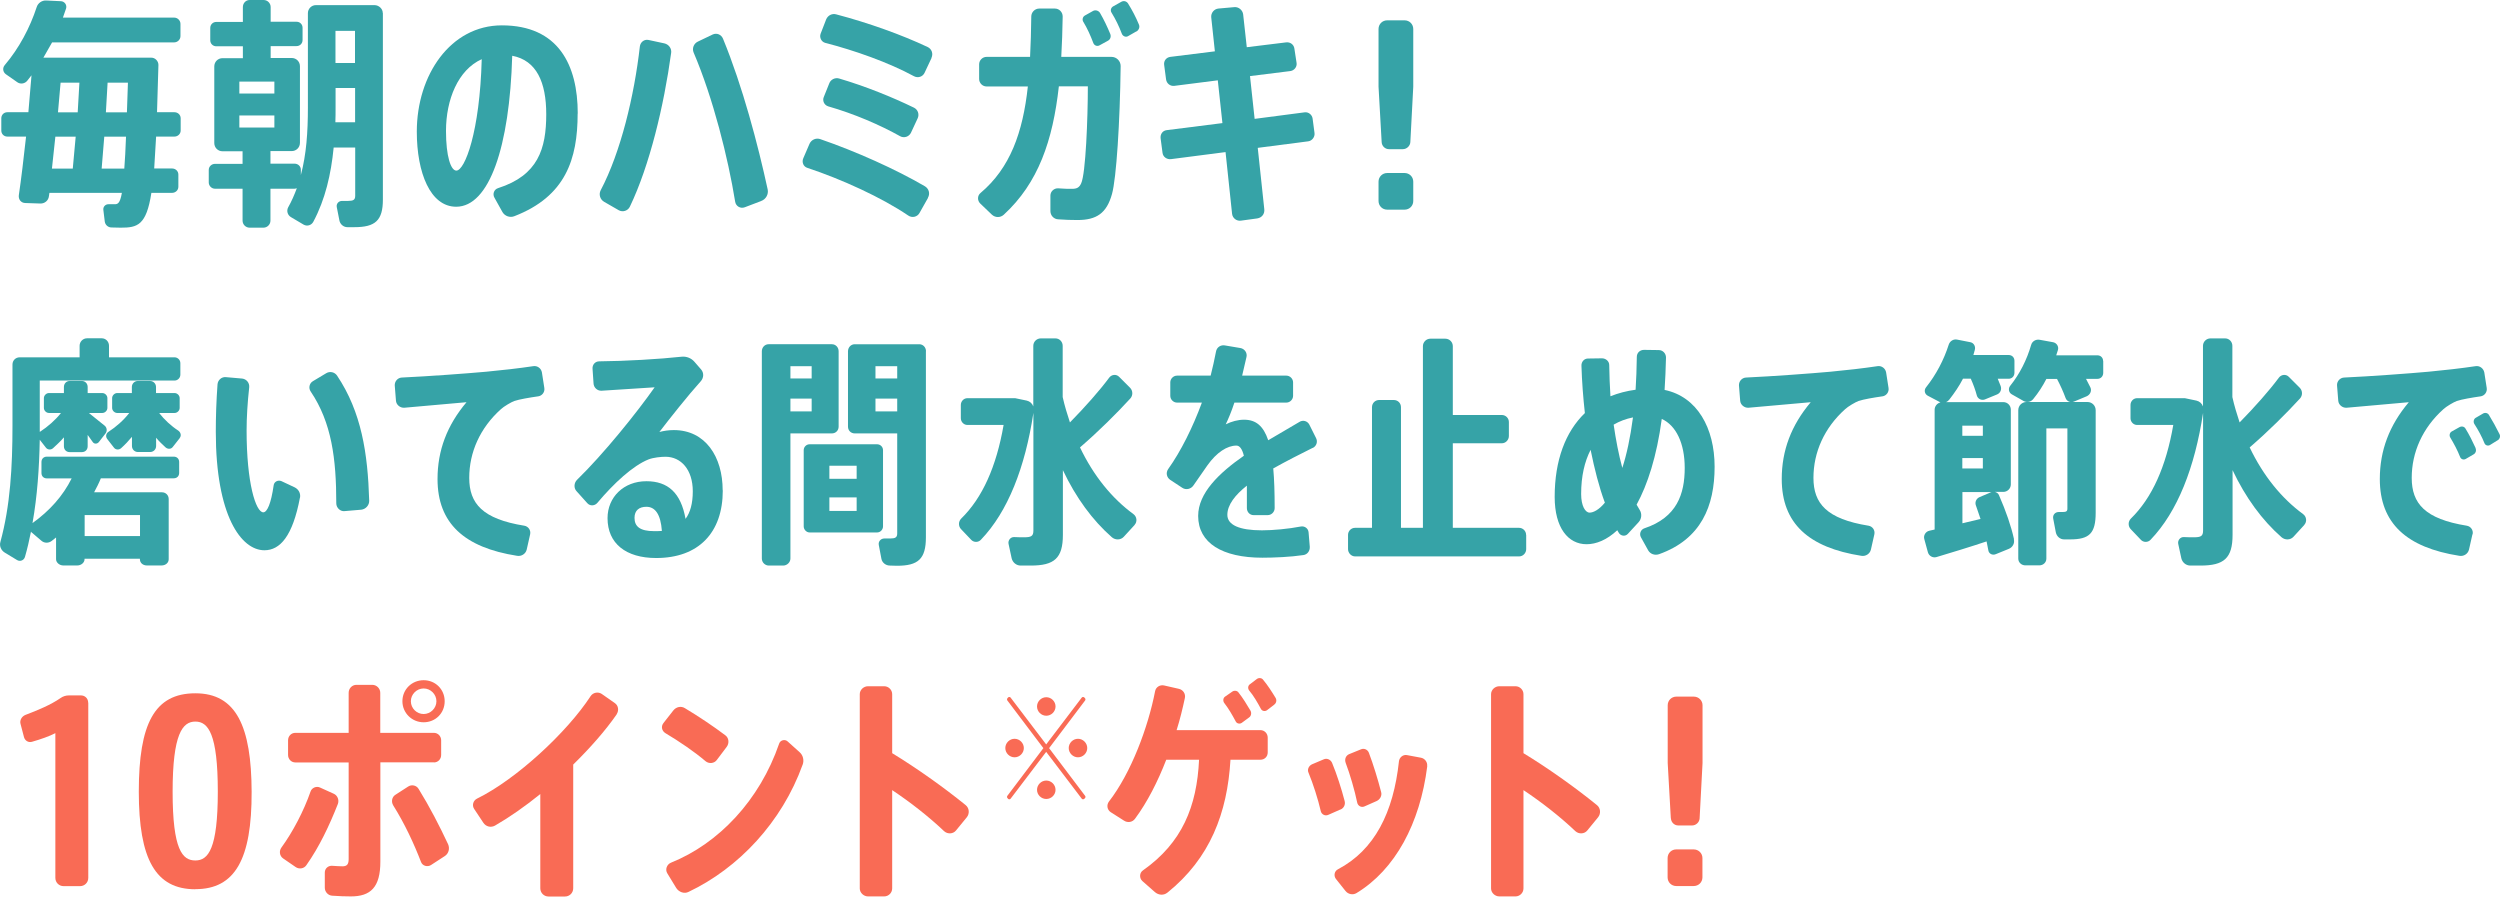 <?xml version="1.0" encoding="UTF-8"?>
<svg id="_レイヤー_2" data-name="レイヤー 2" xmlns="http://www.w3.org/2000/svg" viewBox="0 0 248.38 89.07">
  <defs>
    <style>
      .cls-1 {
        fill: #36a3a7;
      }

      .cls-2 {
        fill: #f96b55;
      }
    </style>
  </defs>
  <g id="_文字" data-name="文字">
    <g>
      <path class="cls-1" d="M5.17,4.22l-.86,1.51h10.73c.38,0,.7.34.7.72l-.14,4.7h1.73c.34,0,.62.26.62.6v1.22c0,.34-.29.6-.62.6h-1.82l-.19,3.17h1.78c.34,0,.62.26.62.6v1.22c0,.34-.29.6-.62.6h-2.06c-.5,3.24-1.39,3.46-3.05,3.46-.22,0-.58-.02-.91-.02s-.62-.24-.67-.58l-.14-1.15c-.05-.31.19-.58.5-.58h.62c.29,0,.53-.05.72-1.13h-7.2l-.05.34c-.05.43-.43.74-.86.72l-1.51-.05c-.41-.02-.67-.36-.62-.77.24-1.61.48-3.67.72-5.83H.73c-.34,0-.6-.26-.6-.6v-1.22c0-.34.26-.6.6-.6h2.09l.31-3.67-.43.55c-.24.29-.67.36-.98.14l-1.13-.79c-.31-.22-.36-.62-.12-.91C1.91,4.78,2.99,2.71,3.64.72c.12-.41.53-.7.96-.67l1.46.07c.36.02.62.38.5.74l-.31.89h11.06c.34,0,.62.29.62.62v1.22c0,.34-.29.62-.62.62H5.17ZM5.17,16.75h2.06l.29-3.17h-2.02l-.34,3.17ZM5.75,11.16h1.97l.17-2.95h-1.87l-.26,2.95ZM10.09,16.75h2.26c.07-.84.12-1.9.17-3.17h-2.16l-.26,3.17ZM10.52,11.16h2.09l.1-2.95h-2.02l-.17,2.95Z"/>
      <path class="cls-1" d="M38.04,1.3v18.53c0,2.09-.77,2.74-2.83,2.74h-.7c-.38,0-.72-.29-.79-.67l-.26-1.32c-.07-.34.19-.62.53-.62h.6c.5,0,.7-.1.7-.5v-4.8h-2.14c-.26,2.66-.84,5.16-2.02,7.37-.19.36-.62.48-.96.29l-1.25-.74c-.34-.19-.48-.62-.29-.98.34-.6.62-1.25.86-1.9-.07.02-.14.05-.22.05h-2.4v3.17c0,.38-.31.7-.7.7h-1.37c-.38,0-.7-.31-.7-.7v-3.17h-2.74c-.34,0-.62-.29-.62-.62v-1.25c0-.34.29-.6.62-.6h2.74v-1.25h-1.99c-.46,0-.82-.36-.82-.82v-7.61c0-.46.36-.82.82-.82h2.02v-1.18h-2.64c-.34,0-.6-.26-.6-.6v-1.22c0-.34.26-.6.6-.6h2.64V.7c0-.38.29-.7.67-.7h1.39c.38,0,.7.31.7.7v1.46h2.57c.34,0,.6.26.6.6v1.22c0,.34-.26.6-.6.6h-2.57v1.18h2.09c.46,0,.82.36.82.82v7.61c0,.46-.36.82-.82.82h-2.11v1.25h2.4c.34,0,.62.26.62.6v.53c.55-2.06.7-4.27.7-6.7V1.3c0-.43.36-.79.79-.79h5.83c.43,0,.82.36.82.79ZM23.78,9.29h3.48v-1.18h-3.48v1.18ZM27.26,12.67v-1.2h-3.48v1.2h3.48ZM35.28,12.15v-3.41h-1.94v1.92c0,.5,0,1.01-.02,1.49h1.97ZM33.33,3.07v3.19h1.94v-3.19h-1.94Z"/>
      <path class="cls-1" d="M57.39,11.28c0,4.54-1.2,8.23-6.29,10.2-.43.17-.94,0-1.18-.41l-.79-1.42c-.22-.36-.05-.84.36-.96,3.96-1.27,4.78-3.89,4.78-7.34,0-3.17-.96-5.35-3.38-5.81-.26,9.05-2.28,15-5.57,15-2.57,0-3.91-3.38-3.91-7.46,0-5.64,3.36-10.56,8.45-10.56,5.62,0,7.54,3.94,7.54,8.76ZM47.86,5.88c-2.35,1.06-3.55,4.01-3.55,7.13,0,2.52.48,3.94,1.03,3.94.84,0,2.33-3.84,2.52-11.06Z"/>
      <path class="cls-1" d="M66.68,5.26c-.72,5.26-2.14,11.19-4.1,15.27-.19.41-.7.58-1.1.36l-1.46-.84c-.41-.24-.55-.74-.34-1.15,1.99-3.77,3.34-9.41,3.89-14.28.05-.43.43-.74.86-.65l1.58.34c.43.1.74.5.67.96ZM75.63,19.97l-1.63.62c-.43.17-.89-.1-.96-.55-.7-4.32-2.18-10.27-4.13-14.83-.17-.41.02-.89.43-1.08l1.46-.7c.41-.19.86,0,1.03.41,1.95,4.73,3.48,10.56,4.44,14.98.1.48-.17.98-.65,1.15Z"/>
      <path class="cls-1" d="M92.2,19.66l-.84,1.49c-.22.41-.74.53-1.13.26-2.62-1.78-6.6-3.6-10.01-4.73-.41-.12-.58-.58-.41-.96l.62-1.44c.19-.41.65-.6,1.06-.46,3.55,1.22,7.51,3,10.39,4.68.41.24.55.74.31,1.15ZM92.56,5.74l-.7,1.49c-.19.41-.67.55-1.06.34-2.52-1.37-5.93-2.57-8.81-3.31-.38-.1-.6-.53-.46-.91l.55-1.42c.17-.41.6-.62,1.01-.5,3.19.84,6.48,2.02,9.07,3.24.41.19.58.67.38,1.08ZM82.27,10.56c-.38-.12-.58-.55-.43-.91l.55-1.37c.14-.38.58-.6.98-.48,2.62.77,5.28,1.85,7.44,2.9.38.19.55.65.36,1.06l-.67,1.44c-.19.38-.67.55-1.06.34-2.02-1.13-4.56-2.23-7.18-2.98Z"/>
      <path class="cls-1" d="M111.34,6.55c-.07,5.64-.43,11.19-.86,12.72-.53,1.92-1.54,2.59-3.43,2.59-.6,0-1.25-.02-1.92-.07-.43-.02-.77-.38-.77-.82v-1.54c0-.41.36-.74.77-.72.53.05,1.03.05,1.37.05.48,0,.72-.12.91-.53.46-.94.67-6.53.67-9.65h-2.88c-.6,5.38-2.04,9.6-5.47,12.75-.34.31-.84.31-1.18,0l-1.15-1.1c-.31-.29-.31-.79.02-1.06,2.93-2.47,4.2-5.98,4.7-10.58h-4.1c-.41,0-.74-.34-.74-.74v-1.46c0-.41.34-.74.74-.74h4.32c.07-1.27.1-2.59.12-4.01,0-.43.36-.79.79-.79h1.56c.43,0,.77.36.77.79-.02,1.39-.07,2.74-.14,4.01h4.99c.5,0,.91.41.91.91ZM107.62,2.16c-.12-.22-.05-.5.17-.62l.82-.46c.24-.12.53-.02.67.19.41.7.72,1.37,1.03,2.11.1.26,0,.55-.24.67l-.84.46c-.22.12-.5.02-.6-.22-.29-.77-.6-1.46-1.01-2.14ZM112.9,3.12l-.84.48c-.22.12-.5,0-.6-.24-.29-.77-.62-1.44-1.03-2.11-.14-.22-.05-.5.17-.62l.82-.46c.24-.12.5-.05.65.17.43.7.77,1.34,1.08,2.09.12.26,0,.55-.24.7Z"/>
      <path class="cls-1" d="M129.98,14.04l-5.02.65.65,6.1c.05.46-.24.84-.7.91l-1.61.22c-.43.07-.84-.24-.89-.67l-.65-6.14-5.42.7c-.41.05-.79-.22-.84-.62l-.19-1.44c-.05-.41.19-.77.6-.82l5.54-.7-.46-4.25-4.32.55c-.41.05-.77-.24-.82-.65l-.19-1.44c-.05-.41.22-.74.62-.79l4.42-.55-.36-3.36c-.05-.43.26-.84.7-.89l1.58-.14c.43-.05.84.29.89.72l.36,3.26,3.91-.48c.41-.05.77.22.82.62l.22,1.44c.05.38-.24.74-.62.79l-4.01.5.46,4.25,4.97-.65c.38-.05.74.24.79.62l.19,1.44c.05.38-.24.77-.62.82Z"/>
      <path class="cls-1" d="M137.27,14.11l-.31-5.5V2.88c0-.48.38-.86.86-.86h1.73c.48,0,.86.38.86.86v5.74l-.29,5.5c-.02.38-.36.7-.74.7h-1.39c-.38,0-.7-.31-.72-.7ZM140.41,18.05v1.92c0,.48-.38.86-.86.86h-1.73c-.48,0-.86-.38-.86-.86v-1.92c0-.48.38-.86.86-.86h1.73c.48,0,.86.38.86.86Z"/>
      <path class="cls-1" d="M17.8,45.89v1.1c0,.31-.22.53-.53.53h-7.25c-.19.48-.43.94-.67,1.39h6.74c.38,0,.67.29.67.67v5.98c0,.36-.31.62-.72.62h-1.44c-.41,0-.7-.26-.7-.62v-.05h-5.5v.05c0,.34-.34.62-.72.62h-1.39c-.38,0-.72-.29-.72-.62v-2.16l-.43.34c-.31.24-.74.24-1.03-.02l-1.01-.86-.02-.05c-.17.84-.36,1.7-.6,2.52-.1.34-.48.5-.79.31l-1.22-.74c-.36-.22-.55-.65-.43-1.06.98-3.58,1.2-7.46,1.2-11.52v-6.1c0-.41.31-.72.72-.72h5.95v-1.15c0-.41.34-.74.74-.74h1.46c.41,0,.72.34.72.74v1.15h6.51c.31,0,.58.26.58.58v1.15c0,.31-.26.58-.58.58H3.95v5.09s.03-.02.05-.02c.74-.48,1.51-1.15,2.06-1.85h-1.2c-.26,0-.5-.24-.5-.5v-.98c0-.26.24-.5.5-.5h1.49v-.6c0-.34.24-.6.58-.6h1.2c.34,0,.58.26.58.6v.6h1.46c.26,0,.5.24.5.5v.98c0,.26-.24.5-.5.5h-1.34l1.58,1.27c.22.19.26.53.07.77l-.65.84c-.17.22-.48.22-.62,0l-.5-.7v1.13c0,.34-.24.58-.58.58h-1.2c-.34,0-.58-.24-.58-.58v-.89c-.34.41-.72.74-1.08,1.08-.21.19-.55.17-.72-.07l-.6-.77c-.05,2.78-.24,5.57-.72,8.28,1.7-1.22,3.02-2.69,3.89-4.44h-2.47c-.31,0-.53-.22-.53-.53v-1.1c0-.31.22-.53.53-.53h12.62c.31,0,.53.22.53.53ZM8.41,51.17v2.09h5.5v-2.09h-5.5ZM17.87,43.51l-.7.89c-.17.24-.5.24-.72.05-.31-.29-.65-.6-.94-.96v.82c0,.34-.26.6-.6.6h-1.2c-.34,0-.6-.26-.6-.6v-.91c-.34.41-.7.79-1.08,1.13-.22.19-.55.17-.72-.07l-.67-.86c-.17-.24-.1-.55.14-.7.74-.48,1.51-1.15,2.06-1.87h-1.2c-.26,0-.5-.24-.5-.5v-.98c0-.26.24-.5.5-.5h1.46v-.6c0-.34.26-.6.6-.6h1.2c.34,0,.6.26.6.6v.6h1.85c.26,0,.5.24.5.5v.98c0,.26-.24.5-.5.5h-1.54c.5.65,1.2,1.3,1.9,1.75.24.17.34.5.14.74Z"/>
      <path class="cls-1" d="M29.8,49.44c-.72,3.82-1.97,5.23-3.53,5.23-2.3,0-4.83-3.41-4.83-11.78,0-1.44.05-3.05.17-4.7.03-.43.41-.77.84-.72l1.61.14c.43.05.74.43.7.86-.17,1.54-.26,3-.26,4.32,0,5.18.91,8.11,1.66,8.11.38,0,.77-.86,1.03-2.69.05-.36.43-.55.77-.41l1.32.62c.38.19.6.58.53,1.01ZM35.89,50.64l-1.66.14c-.43.05-.82-.34-.82-.77,0-4.44-.46-8.02-2.54-11.11-.24-.34-.14-.82.22-1.03l1.32-.79c.36-.22.84-.12,1.08.24,2.42,3.62,3.05,7.7,3.19,12.41.02.46-.34.86-.79.91Z"/>
      <path class="cls-1" d="M53.45,39.38c-.84.12-1.85.29-2.35.46-.29.1-1.06.55-1.34.82-2.06,1.85-3.14,4.27-3.14,6.82s1.32,4.08,5.47,4.75c.41.07.67.46.58.86l-.34,1.51c-.1.43-.53.7-.96.62-5.23-.82-7.9-3.22-7.9-7.63,0-2.83.94-5.33,2.88-7.63l-6.19.55c-.41.02-.79-.29-.82-.7l-.12-1.51c-.02-.41.29-.77.7-.79,2.62-.12,6.53-.41,8.4-.58,1.51-.14,3.26-.34,4.66-.55.41-.07.79.22.86.62l.24,1.54c.07.41-.22.79-.62.84Z"/>
      <path class="cls-1" d="M71.81,48.72c0,4.22-2.42,6.72-6.62,6.72-3,0-4.83-1.44-4.83-3.96,0-2.09,1.61-3.67,3.86-3.67,2.14,0,3.43,1.15,3.89,3.74.46-.62.72-1.51.72-2.74,0-2.16-1.18-3.43-2.71-3.43-.43,0-1.18.07-1.68.26-1.56.62-3.46,2.38-5.09,4.32-.26.31-.74.34-1.01.02l-1.06-1.18c-.29-.31-.26-.82.05-1.13,2.64-2.57,5.9-6.62,7.71-9.19l-5.28.34c-.41.02-.77-.31-.79-.72l-.1-1.46c-.03-.41.26-.74.67-.74,2.57-.02,5.98-.22,8.18-.46.48-.05.96.14,1.27.5l.67.77c.29.34.26.82-.02,1.15-1.3,1.44-3.1,3.72-4.13,5.06.46-.12.94-.19,1.44-.19,3.14,0,4.85,2.66,4.85,5.98ZM65.76,52.75c-.12-1.66-.67-2.4-1.54-2.4-.72,0-1.18.36-1.18,1.1,0,.86.55,1.32,1.94,1.32.26,0,.53,0,.77-.02Z"/>
      <path class="cls-1" d="M82.66,43.06h-4.13v12.43c0,.38-.34.7-.72.7h-1.42c-.38,0-.7-.31-.7-.7v-20.59c0-.38.29-.7.67-.7h6.29c.38,0,.67.31.67.7v7.49c0,.38-.29.67-.67.67ZM78.53,36.38v1.22h2.11v-1.22h-2.11ZM80.64,40.87v-1.27h-2.11v1.27h2.11ZM87.15,52.9h-6.72c-.31,0-.58-.29-.58-.6v-7.58c0-.31.26-.58.58-.58h6.72c.31,0,.58.26.58.58v7.58c0,.31-.26.6-.58.6ZM85.11,46.27h-2.71v1.3h2.71v-1.3ZM85.11,49.42h-2.71v1.34h2.71v-1.34ZM91.99,34.9v18.48c0,2.16-.77,2.83-2.88,2.83-.22,0-.46-.02-.7-.02-.41,0-.77-.29-.84-.67l-.26-1.37c-.07-.34.19-.65.55-.65h.58c.5,0,.7-.1.7-.5v-9.94h-4.22c-.38,0-.67-.29-.67-.67v-7.49c0-.38.29-.7.67-.7h6.41c.38,0,.67.31.67.7ZM86.98,36.38v1.22h2.16v-1.22h-2.16ZM89.14,40.87v-1.27h-2.16v1.27h2.16Z"/>
      <path class="cls-1" d="M112.75,52.13l-1.1,1.2c-.31.34-.84.34-1.18.05-1.92-1.68-3.58-3.94-4.87-6.67v6.43c0,2.33-.86,3.05-3.19,3.05h-1.01c-.43,0-.79-.31-.89-.72l-.31-1.44c-.07-.36.22-.7.58-.67.34.02.67.02.98.02.7,0,.91-.12.91-.67v-11.69c-.82,5.42-2.54,9.82-5.21,12.6-.26.29-.72.29-.98,0l-1.01-1.06c-.26-.29-.26-.74.02-1.03,2.11-2.06,3.5-5.16,4.22-9.31h-3.6c-.36,0-.65-.31-.65-.67v-1.32c0-.36.29-.67.65-.67h4.75l1.15.24c.31.07.55.29.65.58v-6.02c0-.41.34-.74.74-.74h1.46c.41,0,.72.34.72.74v5.09c.19.86.46,1.73.72,2.52,1.51-1.54,2.93-3.14,3.91-4.46.24-.31.7-.36.98-.07l1.08,1.08c.29.29.31.77.02,1.08-1.34,1.46-3.1,3.22-4.99,4.85,1.34,2.81,3.17,5.06,5.3,6.62.36.26.41.77.12,1.08Z"/>
      <path class="cls-1" d="M130.41,44.5c-1.25.62-2.62,1.32-3.91,2.04.1,1.1.14,2.4.14,3.94,0,.38-.31.7-.7.7h-1.39c-.38,0-.67-.31-.67-.7v-2.23c-1.15.91-1.94,1.9-1.94,2.9s1.18,1.54,3.43,1.54c1.1,0,2.64-.14,3.87-.38.38-.07.74.19.77.58l.12,1.44c.02.41-.24.77-.65.82-1.25.19-2.93.26-4.06.26-3.98,0-6.38-1.46-6.38-4.15,0-2.28,2.09-4.27,4.54-5.98-.17-.7-.43-1.01-.74-1.01-.91,0-1.97.67-2.9,1.99l-1.37,1.97c-.24.36-.74.48-1.1.24l-1.2-.79c-.36-.24-.46-.7-.22-1.06,1.27-1.78,2.45-4.15,3.36-6.62h-2.47c-.36,0-.67-.31-.67-.67v-1.34c0-.36.31-.67.67-.67h3.34c.21-.82.38-1.61.53-2.38.07-.43.46-.7.89-.62l1.54.26c.41.07.7.48.6.89l-.43,1.85h4.39c.36,0,.67.31.67.67v1.34c0,.36-.31.67-.67.67h-5.16c-.29.89-.6,1.61-.86,2.16.58-.29,1.22-.46,1.82-.46,1.18,0,1.92.62,2.4,2.04l3.1-1.82c.34-.22.79-.1.98.26l.67,1.34c.19.36.05.79-.31.98Z"/>
      <path class="cls-1" d="M151.63,53.14v1.42c0,.38-.31.72-.7.72h-16.3c-.38,0-.7-.34-.7-.72v-1.42c0-.38.31-.7.7-.7h1.68v-11.98c0-.41.31-.72.72-.72h1.44c.41,0,.72.31.72.72v11.98h2.18v-18.05c0-.41.34-.74.74-.74h1.49c.41,0,.74.34.74.74v6.84h4.87c.38,0,.7.31.7.7v1.39c0,.38-.31.72-.7.72h-4.87v8.4h6.58c.38,0,.7.31.7.7Z"/>
      <path class="cls-1" d="M170.35,46.37c0,3.91-1.34,7.2-5.52,8.69-.41.14-.86,0-1.08-.38l-.72-1.3c-.19-.34-.02-.77.34-.89,3.24-1.08,4.01-3.41,4.01-6,0-2.45-.86-4.22-2.28-4.87-.5,3.74-1.42,6.55-2.5,8.52l.31.53c.24.38.19.89-.12,1.22l-1.06,1.15c-.26.29-.72.22-.91-.12l-.14-.24c-1.03.96-2.09,1.39-3.05,1.39-1.82,0-3.17-1.61-3.17-4.7,0-3.65,1.08-6.48,3-8.33-.17-1.54-.29-3.1-.34-4.7-.02-.38.26-.72.65-.72l1.39-.02c.38,0,.72.29.72.67.02,1.03.05,2.06.12,3.1.77-.31,1.61-.53,2.5-.65.07-1.01.1-2.11.12-3.26,0-.41.31-.7.72-.7l1.46.02c.41,0,.72.34.72.74-.03,1.13-.07,2.21-.14,3.22,3.24.67,4.97,3.79,4.97,7.63ZM159.45,49.95c-.58-1.56-1.03-3.34-1.42-5.26-.6,1.18-.94,2.62-.94,4.39,0,1.18.41,1.85.84,1.85.38,0,.94-.29,1.51-.98ZM162.24,41.47c-.7.14-1.34.38-1.92.72.22,1.51.5,2.98.86,4.3.43-1.32.79-2.98,1.06-5.02Z"/>
      <path class="cls-1" d="M187,39.38c-.84.12-1.85.29-2.35.46-.29.1-1.06.55-1.34.82-2.06,1.85-3.14,4.27-3.14,6.82s1.32,4.08,5.47,4.75c.41.07.67.46.58.86l-.34,1.51c-.1.43-.53.7-.96.62-5.23-.82-7.9-3.22-7.9-7.63,0-2.83.94-5.33,2.88-7.63l-6.19.55c-.41.02-.79-.29-.82-.7l-.12-1.51c-.02-.41.29-.77.7-.79,2.62-.12,6.53-.41,8.4-.58,1.51-.14,3.26-.34,4.66-.55.41-.07.79.22.86.62l.24,1.54c.07.41-.22.79-.62.84Z"/>
      <path class="cls-1" d="M200.08,53.59c.1.38-.12.79-.5.94l-1.3.53c-.34.14-.7-.05-.74-.41l-.17-.86c-1.58.53-3.55,1.13-4.99,1.56-.36.1-.74-.12-.84-.48l-.36-1.32c-.1-.36.14-.74.5-.82l.53-.12v-11.91c0-.34.26-.65.58-.72l-1.27-.67c-.31-.17-.38-.55-.17-.82,1.01-1.27,1.78-2.74,2.26-4.25.12-.36.48-.58.84-.5l1.32.26c.34.07.53.43.43.77l-.14.5h3.5c.34,0,.58.24.58.58v1.18c0,.34-.24.6-.58.6h-1.08l.29.72c.12.34-.02.7-.36.84l-1.22.5c-.34.12-.7-.07-.79-.41-.14-.53-.34-1.08-.6-1.66h-.77c-.38.74-.86,1.44-1.37,2.09-.1.12-.19.19-.31.24h5.69c.41,0,.74.34.74.74v7.44c0,.41-.34.74-.74.74h-.84c.17.05.34.14.41.34.7,1.61,1.2,3.05,1.49,4.37ZM194.96,42.29v1.01h2.04v-1.01h-2.04ZM194.96,46.54h2.04v-1.03h-2.04v1.03ZM197.77,48.91s.07-.02.1-.02h-2.9v3.1l1.8-.43-.46-1.34c-.12-.31.02-.67.34-.82l1.13-.48ZM208.96,35.86v1.18c0,.34-.24.6-.58.6h-1.13l.43.84c.17.34-.02.74-.36.89l-1.27.53c-.34.14-.72-.02-.84-.38-.22-.6-.5-1.22-.84-1.87h-1.06c-.36.7-.79,1.37-1.3,1.99-.24.31-.65.38-.98.19l-1.15-.65c-.31-.17-.38-.58-.17-.84.96-1.2,1.66-2.59,2.09-4.08.1-.36.48-.58.86-.5l1.32.24c.36.07.58.43.48.77l-.17.53h4.08c.34,0,.58.24.58.58ZM208.21,40.78v10.15c0,2.06-.62,2.66-2.54,2.66h-.6c-.41,0-.74-.31-.82-.7l-.26-1.37c-.07-.36.19-.65.55-.65h.38c.36,0,.48-.07.48-.34v-7.97h-2.09v12.94c0,.38-.31.67-.7.67h-1.39c-.38,0-.7-.29-.7-.67v-14.74c0-.46.36-.82.82-.82h6.05c.46,0,.82.36.82.82Z"/>
      <path class="cls-1" d="M228.96,52.13l-1.1,1.2c-.31.34-.84.34-1.18.05-1.92-1.68-3.58-3.94-4.87-6.67v6.43c0,2.33-.86,3.05-3.19,3.05h-1.01c-.43,0-.79-.31-.89-.72l-.31-1.44c-.07-.36.22-.7.58-.67.34.02.67.02.98.02.7,0,.91-.12.91-.67v-11.69c-.82,5.42-2.54,9.82-5.21,12.6-.26.29-.72.29-.98,0l-1.01-1.06c-.26-.29-.26-.74.02-1.03,2.11-2.06,3.5-5.16,4.22-9.31h-3.6c-.36,0-.65-.31-.65-.67v-1.32c0-.36.29-.67.65-.67h4.75l1.15.24c.31.07.55.29.65.58v-6.02c0-.41.34-.74.74-.74h1.46c.41,0,.72.34.72.74v5.09c.19.86.46,1.73.72,2.52,1.51-1.54,2.93-3.14,3.91-4.46.24-.31.7-.36.98-.07l1.08,1.08c.29.29.31.77.02,1.08-1.34,1.46-3.1,3.22-4.99,4.85,1.34,2.81,3.17,5.06,5.3,6.62.36.26.41.77.12,1.08Z"/>
      <path class="cls-1" d="M245.64,53.09l-.34,1.51c-.1.43-.53.7-.96.62-5.23-.82-7.9-3.22-7.9-7.63,0-2.83.94-5.33,2.88-7.63l-6.19.55c-.41.02-.79-.29-.82-.7l-.12-1.51c-.03-.41.29-.77.7-.79,2.62-.12,6.53-.41,8.4-.58,1.51-.14,3.26-.34,4.66-.55.41-.07.79.22.87.62l.24,1.54c.07.41-.22.79-.62.84-.84.12-1.85.29-2.35.46-.29.1-1.06.55-1.34.82-2.06,1.85-3.14,4.27-3.14,6.82s1.32,4.08,5.47,4.75c.41.07.67.46.58.86ZM245.95,44.52c.1.24.02.5-.19.62l-.79.46c-.22.12-.46.02-.55-.19-.26-.67-.62-1.34-.98-1.94-.12-.19-.07-.48.14-.6l.77-.43c.22-.12.48-.07.6.14.36.58.72,1.3,1.01,1.94ZM248.13,43.75l-.74.46c-.19.12-.46.05-.55-.17-.26-.65-.62-1.32-1.01-1.92-.12-.19-.07-.48.12-.6l.74-.43c.19-.12.46-.07.58.12.36.58.74,1.27,1.06,1.92.12.22.02.5-.19.62Z"/>
      <path class="cls-2" d="M8.77,69.82v17.4c0,.46-.36.82-.82.82h-1.63c-.46,0-.82-.36-.82-.82v-14.38c-.6.31-1.42.6-2.33.86-.36.1-.7-.12-.79-.48l-.34-1.3c-.1-.36.12-.74.48-.89,1.22-.46,2.54-1.01,3.5-1.68.24-.17.53-.26.82-.26h1.2c.41,0,.72.31.72.72Z"/>
      <path class="cls-2" d="M19.41,88.35c-3.94,0-5.62-2.95-5.62-9.7s1.56-9.77,5.62-9.77,5.57,3.29,5.59,9.79c.02,6.72-1.66,9.67-5.59,9.67ZM21.64,78.65c0-5.76-.96-6.96-2.23-6.96s-2.26,1.2-2.26,6.98.98,6.82,2.26,6.82,2.23-1.15,2.23-6.84Z"/>
      <path class="cls-2" d="M33.57,79.87c-.86,2.18-1.85,4.27-3.14,6.1-.24.34-.72.41-1.06.17l-1.25-.86c-.34-.24-.41-.72-.17-1.06,1.15-1.58,2.23-3.65,2.9-5.57.12-.38.58-.58.94-.41l1.37.62c.38.17.55.62.41,1.01ZM43.12,75.74h-5.33v9.86c0,2.57-.98,3.46-2.93,3.46-.5,0-1.18-.02-1.85-.07-.41-.02-.74-.38-.74-.79v-1.51c0-.41.34-.7.74-.67.36.02.72.05,1.01.05.43,0,.62-.17.62-.72v-9.6h-5.3c-.41,0-.72-.34-.72-.74v-1.46c0-.41.31-.74.72-.74h5.3v-3.98c0-.43.34-.79.77-.79h1.58c.43,0,.79.36.79.79v3.98h5.33c.41,0,.72.34.72.74v1.46c0,.41-.31.74-.72.74ZM44.18,85.06l-1.37.89c-.36.22-.84.07-.98-.31-.7-1.82-1.63-3.82-2.76-5.62-.22-.36-.14-.84.22-1.06l1.27-.82c.34-.22.82-.12,1.03.24,1.1,1.78,2.09,3.7,2.93,5.5.19.43.05.94-.34,1.18ZM39.98,69.67c0-1.18.94-2.09,2.11-2.09s2.09.91,2.09,2.09-.91,2.09-2.09,2.09-2.11-.94-2.11-2.09ZM40.82,69.67c0,.7.58,1.27,1.27,1.27s1.27-.58,1.27-1.27-.58-1.27-1.27-1.27-1.27.58-1.27,1.27Z"/>
      <path class="cls-2" d="M61.27,70.97c-1.15,1.66-2.66,3.36-4.32,4.99v12.29c0,.46-.36.82-.82.82h-1.63c-.46,0-.82-.36-.82-.82v-9.36c-1.51,1.22-3.05,2.3-4.51,3.14-.41.22-.89.1-1.15-.29l-.91-1.37c-.24-.36-.1-.84.29-1.03,3.91-1.92,8.95-6.6,11.28-10.18.24-.36.74-.46,1.1-.22l1.3.91c.36.24.43.74.19,1.1Z"/>
      <path class="cls-2" d="M70.09,75.62c-1.1-.94-2.62-1.97-3.98-2.78-.36-.22-.46-.67-.19-1.01l.98-1.25c.29-.36.77-.46,1.15-.22,1.37.82,2.83,1.8,4.01,2.69.36.26.41.79.14,1.15l-.98,1.3c-.26.36-.79.41-1.13.12ZM79.74,75.98c-2.06,5.71-6.36,10.27-11.33,12.63-.43.22-.96.02-1.22-.38l-.89-1.46c-.24-.38-.05-.89.36-1.06,4.73-1.9,8.81-6.19,10.75-11.83.12-.36.58-.46.84-.22l1.18,1.06c.36.31.48.82.31,1.27Z"/>
      <path class="cls-2" d="M96.06,81.19l-1.08,1.32c-.29.36-.84.38-1.18.07-1.54-1.46-3.36-2.88-5.16-4.08v9.77c0,.43-.36.79-.79.79h-1.61c-.43,0-.82-.36-.82-.79v-19.3c0-.43.38-.79.82-.79h1.61c.43,0,.79.36.79.79v5.86c2.4,1.46,5.11,3.38,7.3,5.16.36.29.41.84.12,1.2Z"/>
      <path class="cls-2" d="M99.88,74.32c0-.5.42-.92.92-.92s.92.42.92.92-.42.92-.92.92-.92-.42-.92-.92ZM107.81,79.07c.06.07.04.18-.03.24l-.06.06c-.07.06-.18.06-.24-.01l-3.54-4.66-3.54,4.66c-.06.07-.17.07-.24.01l-.05-.06c-.07-.06-.08-.17-.03-.24l3.58-4.74-3.58-4.74c-.05-.07-.04-.18.03-.24l.05-.06c.07-.06.18-.06.24.01l3.54,4.66,3.54-4.66c.06-.07.17-.07.24-.01l.06.06c.07.06.08.17.03.24l-3.58,4.74,3.58,4.74ZM103.03,70.19c0-.5.42-.92.92-.92s.92.42.92.92-.42.92-.92.92-.92-.42-.92-.92ZM104.87,78.47c0,.5-.42.91-.92.91s-.92-.41-.92-.91.42-.92.92-.92.92.42.92.92ZM108.02,74.32c0,.5-.42.92-.92.92s-.92-.42-.92-.92.42-.92.92-.92.92.42.92.92Z"/>
      <path class="cls-2" d="M125.95,73.3v1.46c0,.41-.31.72-.72.72h-2.98c-.31,5.28-2.02,9.79-6.26,13.2-.38.31-.89.26-1.25-.05l-1.25-1.1c-.31-.29-.29-.82.07-1.06,3.89-2.74,5.35-6.34,5.57-10.99h-3.26c-.84,2.16-1.87,4.2-3.1,5.86-.26.36-.74.43-1.1.19l-1.32-.84c-.36-.24-.43-.72-.17-1.06,2.21-2.86,3.89-7.39,4.58-10.95.07-.41.48-.67.89-.58l1.49.34c.41.1.67.5.58.91-.22,1.03-.48,2.11-.82,3.19h8.33c.41,0,.72.34.72.74ZM121.63,69.84c-.14-.19-.12-.48.07-.62l.72-.5c.19-.14.48-.12.62.07.46.58.82,1.18,1.2,1.82.12.22.07.53-.14.67l-.72.53c-.19.14-.48.1-.6-.12-.36-.67-.7-1.27-1.15-1.85ZM126.6,70.01l-.72.55c-.19.14-.48.1-.6-.12-.36-.67-.72-1.3-1.18-1.85-.14-.19-.12-.46.07-.6l.7-.53c.19-.14.48-.12.62.07.48.58.86,1.18,1.25,1.82.12.22.07.5-.14.65Z"/>
      <path class="cls-2" d="M133.16,80.43l-1.2.53c-.31.14-.67-.05-.74-.38-.26-1.15-.77-2.74-1.22-3.82-.14-.31.03-.67.34-.82l1.18-.5c.31-.14.67.02.82.34.46,1.1.94,2.59,1.25,3.79.1.36-.07.72-.41.86ZM141.8,76.13c-.72,5.69-3.19,10.27-7.03,12.6-.36.22-.84.12-1.1-.22l-.94-1.18c-.24-.31-.17-.77.19-.96,3.65-1.92,5.52-5.64,6.07-10.75.05-.38.41-.67.79-.6l1.39.26c.38.07.67.43.62.84ZM133.69,75.77c-.12-.34.02-.7.34-.84l1.18-.48c.31-.14.67.02.79.34.43,1.13.91,2.69,1.22,3.91.1.36-.12.74-.46.89l-1.2.53c-.31.14-.65-.05-.72-.38-.24-1.18-.72-2.83-1.15-3.96Z"/>
      <path class="cls-2" d="M158.78,81.19l-1.08,1.32c-.29.36-.84.38-1.18.07-1.54-1.46-3.36-2.88-5.16-4.08v9.77c0,.43-.36.79-.79.79h-1.61c-.43,0-.82-.36-.82-.79v-19.3c0-.43.38-.79.82-.79h1.61c.43,0,.79.36.79.79v5.86c2.4,1.46,5.11,3.38,7.3,5.16.36.29.41.84.12,1.2Z"/>
      <path class="cls-2" d="M166,81.31l-.31-5.5v-5.74c0-.48.38-.86.86-.86h1.73c.48,0,.87.38.87.86v5.74l-.29,5.5c-.02.38-.36.7-.74.7h-1.39c-.38,0-.7-.31-.72-.7ZM169.14,85.25v1.92c0,.48-.38.86-.87.86h-1.73c-.48,0-.86-.38-.86-.86v-1.92c0-.48.38-.86.86-.86h1.73c.48,0,.87.38.87.86Z"/>
    </g>
  </g>
</svg>